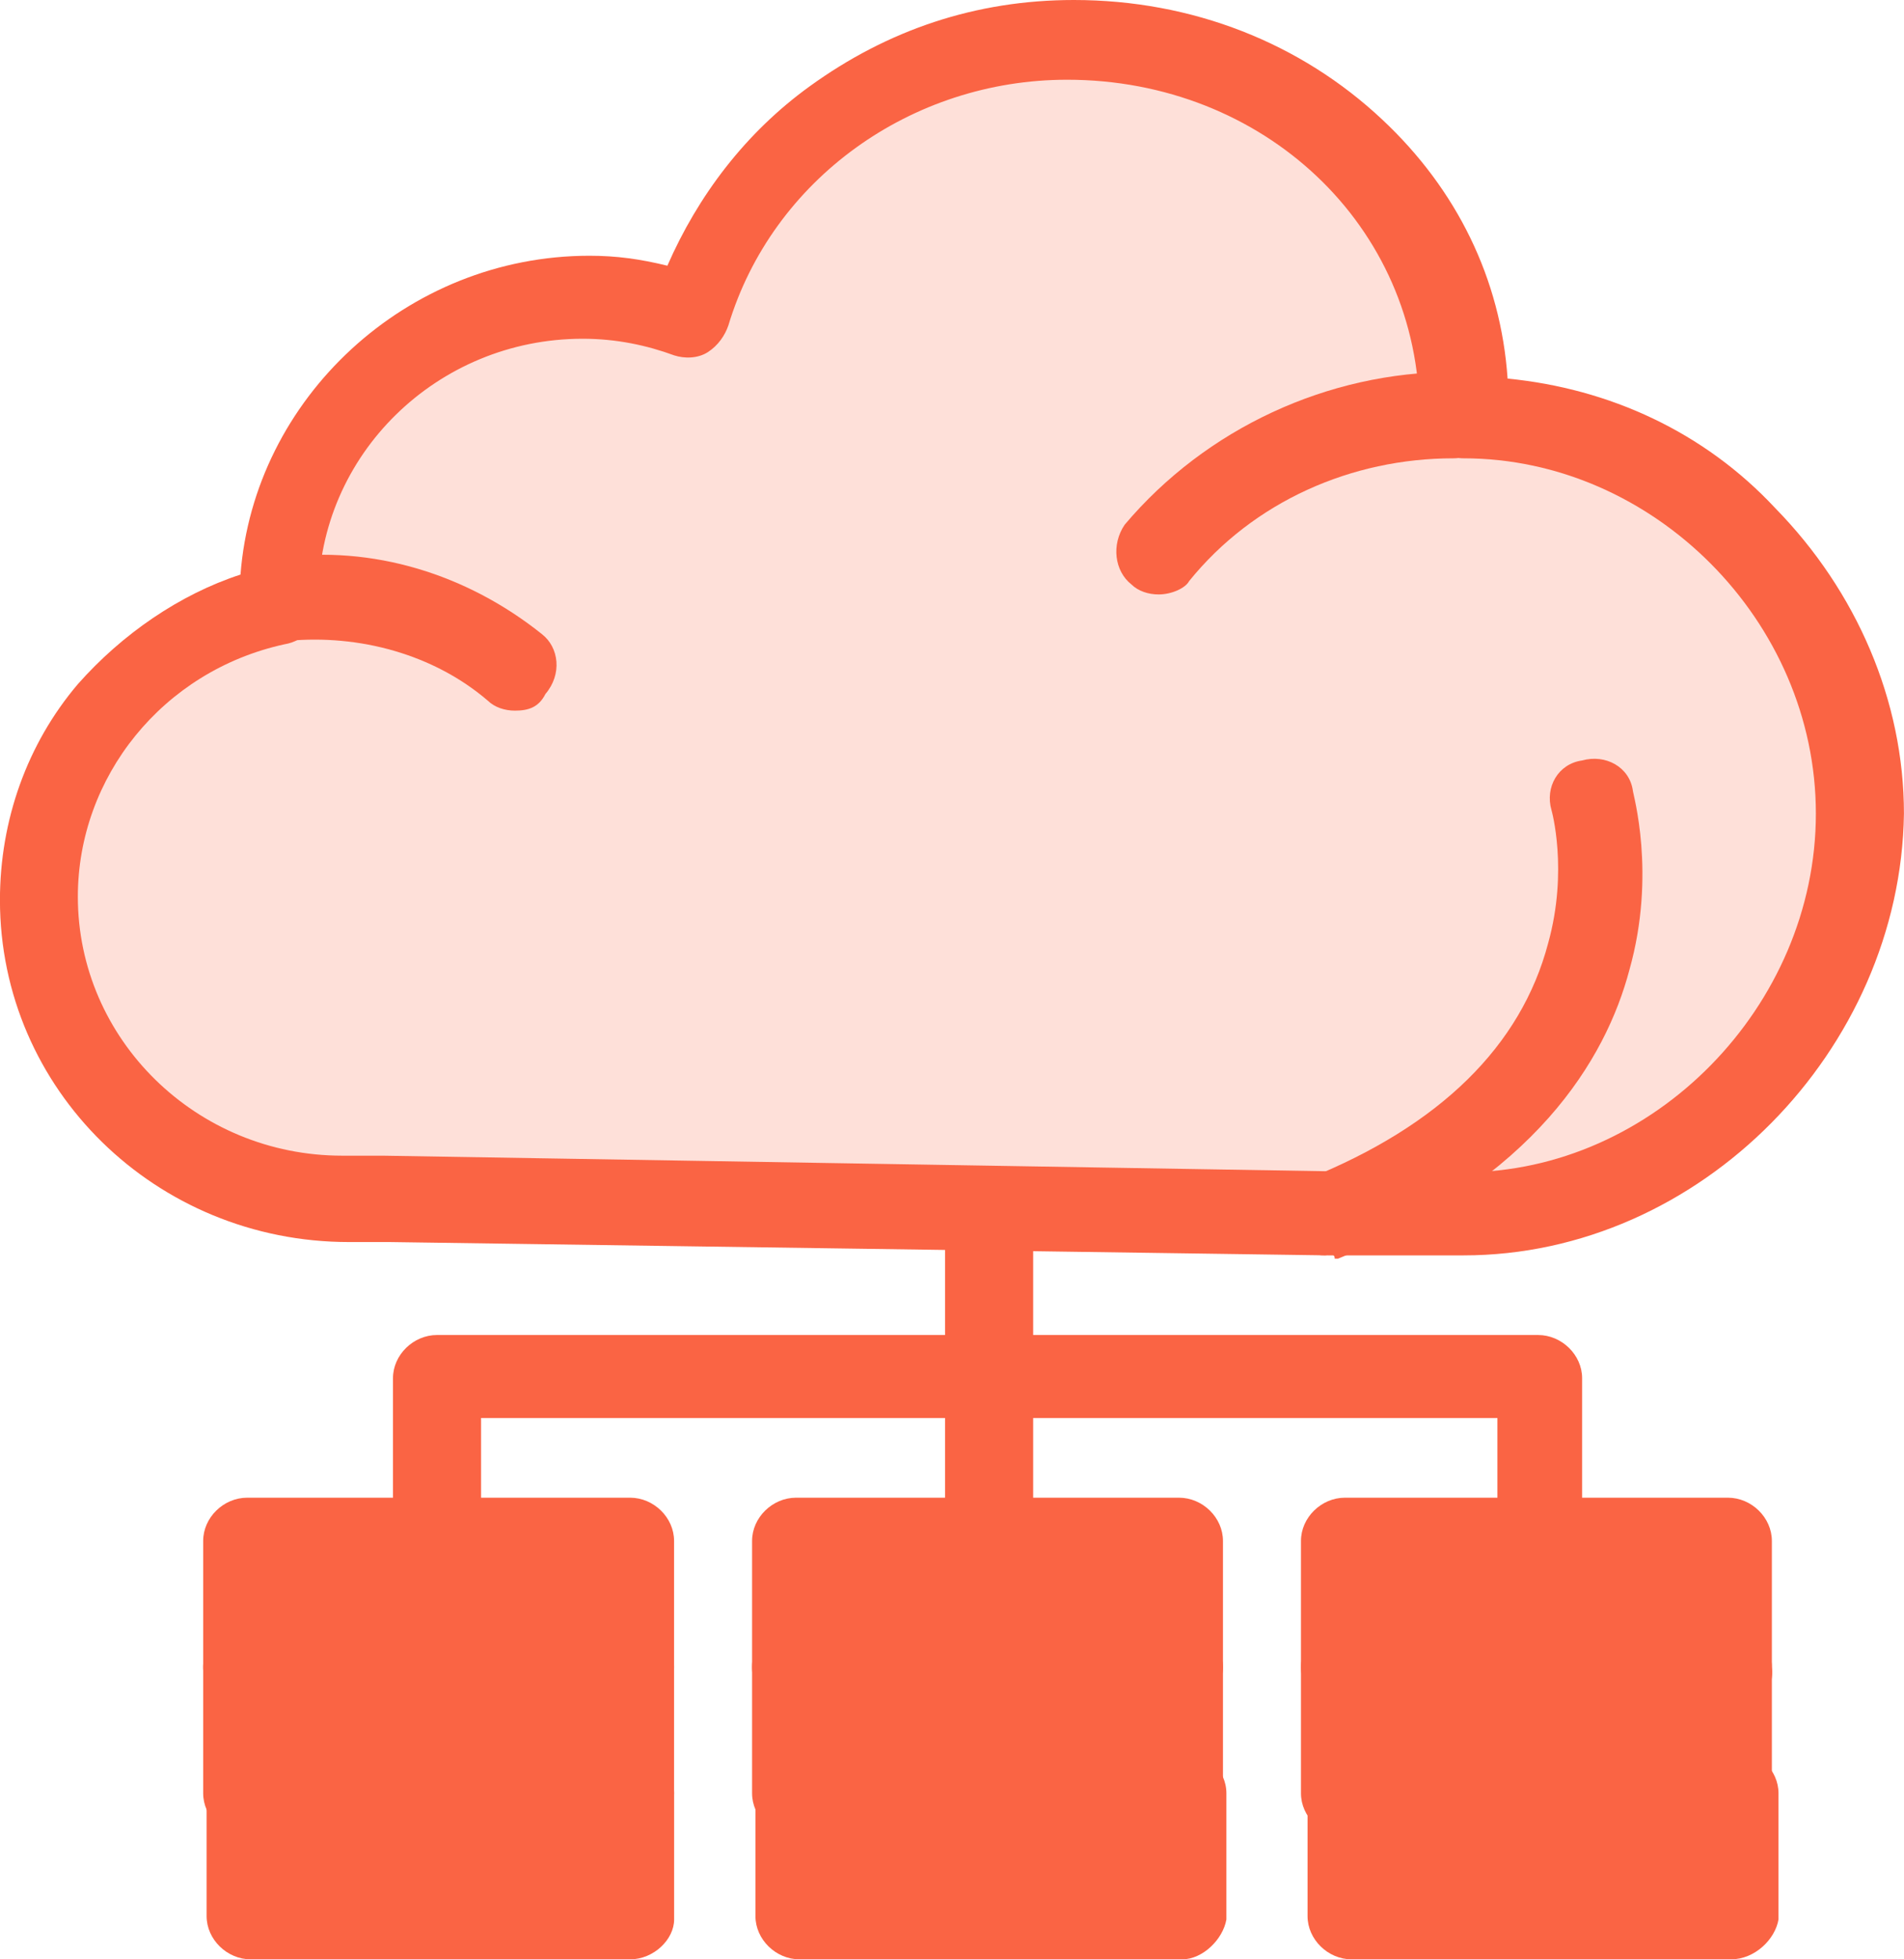 <svg width="35" height="36" viewBox="0 0 35 36" fill="none" xmlns="http://www.w3.org/2000/svg">
<path d="M24.849 30.692H31.887V33.011H24.849V30.692Z" fill="#FA6444"/>
<path d="M24.35 22.271L7.099 22.027H6.476C6.414 22.027 6.414 22.027 6.352 22.027C3.238 22.027 0.685 19.526 0.685 16.475C0.685 13.851 2.615 11.594 5.106 11.044C5.106 10.984 5.106 10.984 5.106 10.922C5.106 7.871 7.66 5.369 10.773 5.369C11.459 5.369 12.081 5.492 12.704 5.675C13.576 2.746 16.379 0.61 19.679 0.61C23.665 0.61 26.966 3.6 26.966 7.566C30.951 7.566 34.252 10.922 34.252 14.827C34.252 18.732 30.889 22.271 26.903 22.271C26.592 22.271 26.094 22.271 25.533 22.271H24.35Z" fill="#FA6444" fill-opacity="0.2"/>
<path d="M24.849 32.949H31.887V35.268H24.849V32.949Z" fill="#FA6444"/>
<path d="M31.824 28.373V30.692H24.849V28.373H28.337H31.824Z" fill="#FA6444"/>
<path d="M14.696 32.949H21.733V35.268H14.696V32.949Z" fill="#FA6444"/>
<path d="M14.696 30.692H21.733V33.011H14.696V30.692Z" fill="#FA6444"/>
<path d="M21.733 28.373V30.692H14.696V28.373H18.184H21.733Z" fill="#FA6444"/>
<path d="M4.607 32.949H11.644V35.268H4.607V32.949Z" fill="#FA6444"/>
<path d="M4.607 30.692H11.644V33.011H4.607V30.692Z" fill="#FA6444"/>
<path d="M11.582 28.373V30.692H4.607V28.373H8.094H11.582Z" fill="#FA6444"/>
<path d="M18.182 29.167C17.746 29.167 17.372 28.8 17.372 28.373V22.271C17.372 21.844 17.746 21.478 18.182 21.478C18.617 21.478 18.992 21.844 18.992 22.271V28.373C18.992 28.8 18.617 29.167 18.182 29.167Z" fill="#FA6444"/>
<path d="M21.297 10.922C21.11 10.922 20.923 10.861 20.799 10.739C20.488 10.495 20.425 10.007 20.674 9.641C22.169 7.871 24.411 6.834 26.715 6.834C27.151 6.834 27.525 7.2 27.525 7.627C27.525 8.054 27.151 8.421 26.715 8.421C24.846 8.421 23.041 9.214 21.858 10.678C21.795 10.8 21.547 10.922 21.297 10.922Z" fill="#FA6444"/>
<path d="M9.466 13.057C9.278 13.057 9.092 12.996 8.967 12.874C7.971 12.02 6.601 11.653 5.293 11.775C4.857 11.836 4.484 11.531 4.421 11.104C4.359 10.677 4.67 10.311 5.106 10.25C6.85 10.006 8.593 10.555 9.964 11.653C10.275 11.897 10.337 12.386 10.026 12.752C9.902 12.996 9.715 13.057 9.466 13.057Z" fill="#FA6444"/>
<path d="M24.349 23.065C24.037 23.065 23.788 22.882 23.663 22.638C23.477 22.271 23.663 21.783 24.037 21.661C26.466 20.685 27.96 19.221 28.459 17.329C28.832 15.987 28.521 14.888 28.521 14.888C28.396 14.461 28.645 14.034 29.081 13.973C29.517 13.851 29.953 14.095 30.015 14.522C30.015 14.583 30.451 16.048 29.953 17.818C29.518 19.464 28.209 21.661 24.597 23.126C24.597 23.126 24.597 23.126 24.535 23.126C24.535 23.004 24.41 23.065 24.349 23.065Z" fill="#FA6444"/>
<path d="M25.533 21.539H26.903C30.39 21.539 33.38 18.488 33.38 14.949C33.38 11.411 30.39 8.421 26.903 8.421C26.467 8.421 26.093 8.055 26.093 7.627C26.093 4.15 23.228 1.465 19.616 1.465C16.752 1.465 14.198 3.295 13.389 5.98C13.326 6.163 13.202 6.346 13.015 6.468C12.828 6.59 12.579 6.59 12.392 6.529C11.894 6.346 11.334 6.224 10.711 6.224C8.033 6.224 5.853 8.36 5.853 10.984V11.044V11.105C5.853 11.472 5.604 11.777 5.23 11.838C2.989 12.326 1.431 14.279 1.431 16.475C1.431 19.099 3.611 21.234 6.29 21.234H6.414H7.036L25.533 21.539ZM26.903 23.066H25.533H24.412L7.161 22.821H6.414C2.864 22.821 -0.001 20.015 -0.001 16.537C-0.001 15.072 0.498 13.668 1.431 12.57C2.241 11.654 3.3 10.922 4.421 10.557C4.669 7.322 7.473 4.699 10.835 4.699C11.334 4.699 11.77 4.76 12.268 4.882C12.828 3.6 13.7 2.441 14.884 1.586C16.316 0.55 17.935 1.52588e-05 19.741 1.52588e-05C21.921 1.52588e-05 23.914 0.793 25.409 2.197C26.778 3.478 27.588 5.125 27.713 6.956C29.581 7.139 31.325 7.933 32.633 9.336C34.127 10.862 34.999 12.875 34.999 14.949C34.937 19.282 31.262 23.066 26.903 23.066Z" fill="#FA6444"/>
<path d="M21.734 31.424C21.298 31.424 20.924 31.058 20.924 30.631V29.105H15.444V30.631C15.444 31.058 15.07 31.424 14.634 31.424C14.198 31.424 13.825 31.058 13.825 30.631V28.312C13.825 27.884 14.198 27.518 14.634 27.518H21.672C22.108 27.518 22.481 27.884 22.481 28.312V30.631C22.481 31.058 22.108 31.424 21.734 31.424Z" fill="#FA6444"/>
<path d="M21.734 33.743C21.298 33.743 20.924 33.377 20.924 32.95V31.424H15.444V32.95C15.444 33.377 15.07 33.743 14.634 33.743C14.198 33.743 13.825 33.377 13.825 32.95V30.632C13.825 30.204 14.198 29.837 14.634 29.837H21.672C22.108 29.837 22.481 30.204 22.481 30.632V32.95C22.481 33.377 22.108 33.743 21.734 33.743Z" fill="#FA6444"/>
<path d="M15.506 34.474H20.924V33.681H15.444V34.474H15.506ZM21.733 36H14.697C14.26 36 13.887 35.633 13.887 35.207V32.949C13.887 32.522 14.26 32.155 14.697 32.155H21.733C22.169 32.155 22.544 32.522 22.544 32.949V35.268C22.481 35.633 22.108 36 21.733 36Z" fill="#FA6444"/>
<path d="M28.336 29.167C27.9 29.167 27.526 28.8 27.526 28.373V26.054H8.843V28.373C8.843 28.8 8.47 29.167 8.033 29.167C7.598 29.167 7.224 28.8 7.224 28.373V25.322C7.224 24.895 7.598 24.529 8.033 24.529H28.273C28.709 24.529 29.083 24.895 29.083 25.322V28.373C29.083 28.8 28.772 29.167 28.336 29.167Z" fill="#FA6444"/>
<path d="M11.582 31.424C11.146 31.424 10.772 31.058 10.772 30.631V29.105H5.354V30.631C5.354 31.058 4.98 31.424 4.545 31.424C4.108 31.424 3.735 31.058 3.735 30.631V28.312C3.735 27.884 4.108 27.518 4.545 27.518H11.582C12.018 27.518 12.391 27.884 12.391 28.312V30.631C12.391 31.058 12.018 31.424 11.582 31.424Z" fill="#FA6444"/>
<path d="M11.582 33.743C11.146 33.743 10.772 33.377 10.772 32.95V31.424H5.354V32.95C5.354 33.377 4.98 33.743 4.545 33.743C4.108 33.743 3.735 33.377 3.735 32.95V30.632C3.735 30.204 4.108 29.837 4.545 29.837H11.582C12.018 29.837 12.391 30.204 12.391 30.632V32.95C12.391 33.377 12.018 33.743 11.582 33.743Z" fill="#FA6444"/>
<path d="M5.355 34.474H10.835V33.681H5.355V34.474ZM11.583 36H4.608C4.172 36 3.798 35.633 3.798 35.207V32.949C3.798 32.522 4.172 32.155 4.608 32.155H11.583C12.019 32.155 12.392 32.522 12.392 32.949V35.268C12.392 35.633 12.019 36 11.583 36Z" fill="#FA6444"/>
<path d="M31.824 31.424C31.388 31.424 31.014 31.058 31.014 30.631V29.105H25.534V30.631C25.534 31.058 25.16 31.424 24.724 31.424C24.288 31.424 23.915 31.058 23.915 30.631V28.312C23.915 27.884 24.288 27.518 24.724 27.518H31.762C32.198 27.518 32.571 27.884 32.571 28.312V30.631C32.634 31.058 32.26 31.424 31.824 31.424Z" fill="#FA6444"/>
<path d="M31.824 33.743C31.388 33.743 31.014 33.377 31.014 32.95V31.424H25.534V32.95C25.534 33.377 25.16 33.743 24.724 33.743C24.288 33.743 23.915 33.377 23.915 32.95V30.632C23.915 30.204 24.288 29.837 24.724 29.837H31.762C32.198 29.837 32.571 30.204 32.571 30.632V32.95C32.634 33.377 32.26 33.743 31.824 33.743Z" fill="#FA6444"/>
<path d="M25.593 34.474H31.074V33.681H25.593V34.474ZM31.821 36H24.845C24.41 36 24.036 35.633 24.036 35.207V32.949C24.036 32.522 24.41 32.155 24.845 32.155H31.883C32.319 32.155 32.693 32.522 32.693 32.949V35.268C32.631 35.633 32.257 36 31.821 36Z" fill="#FA6444"/>
</svg>
